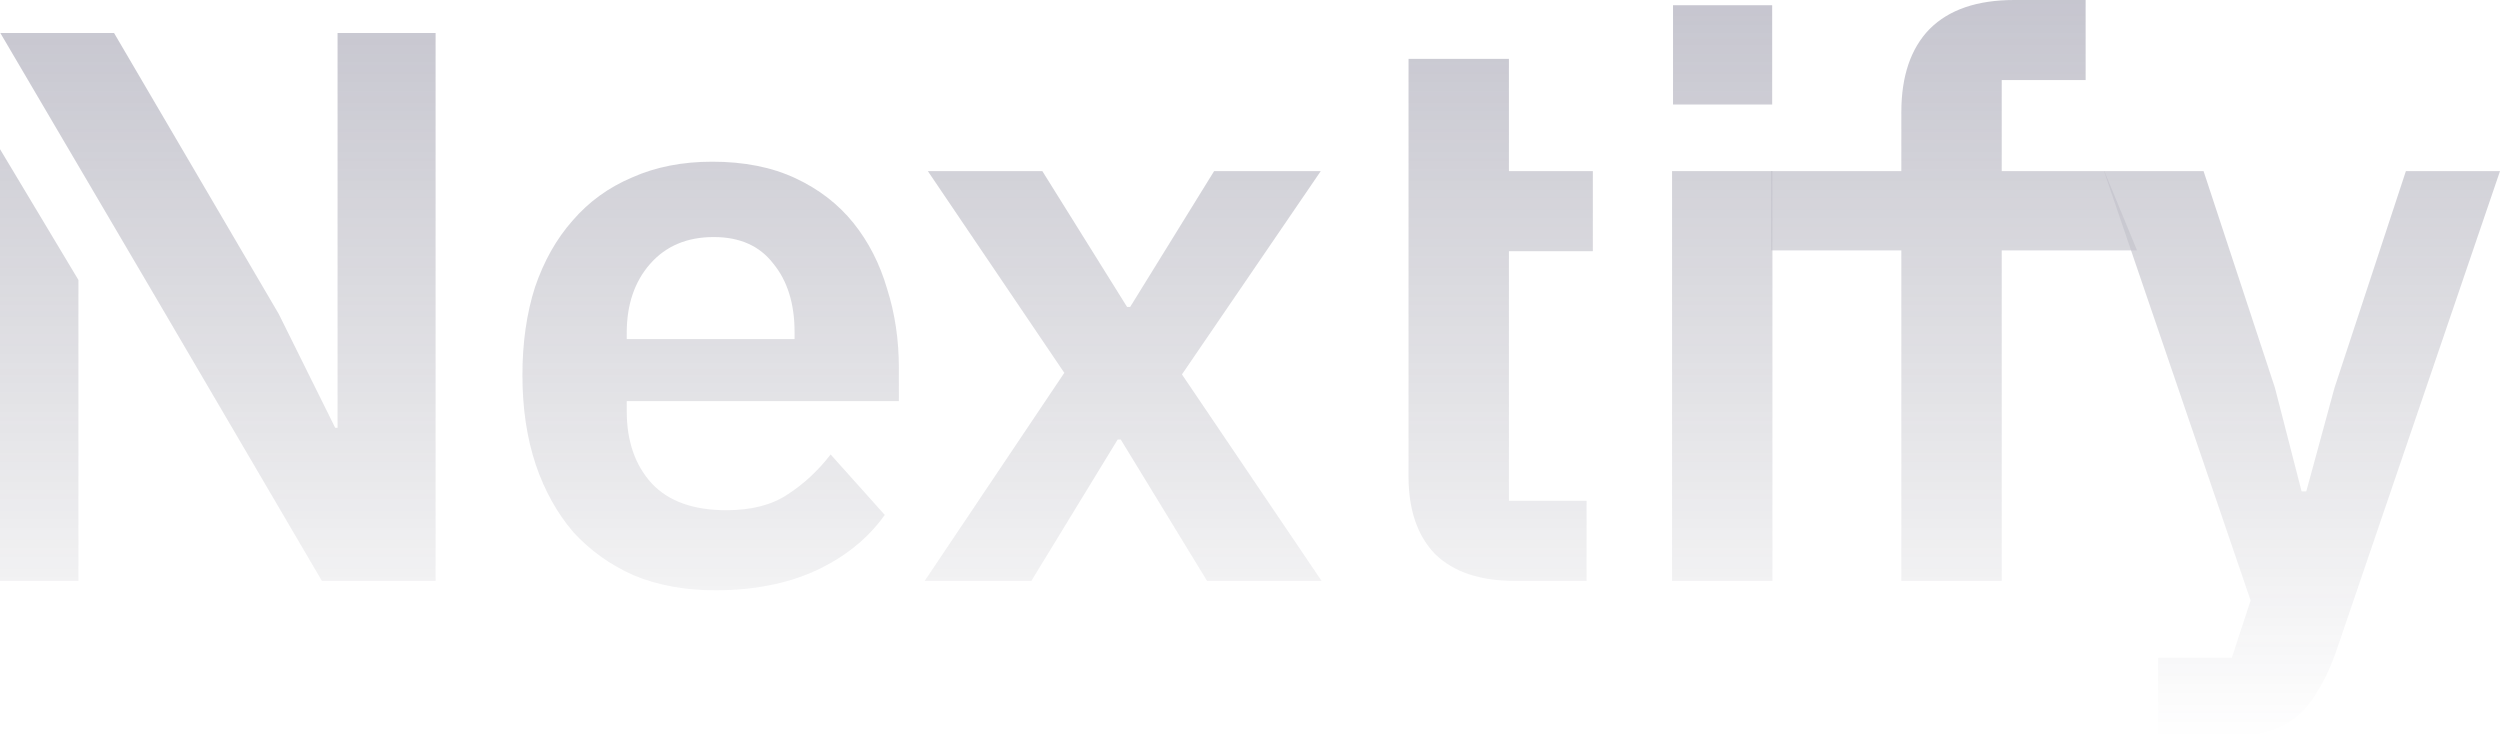 <svg width="925" height="273" viewBox="0 0 925 273" fill="none" xmlns="http://www.w3.org/2000/svg">
<g opacity="0.3">
<path d="M890.18 63.313H925L864.065 241.924C862.131 247.346 859.906 251.993 857.392 255.865C855.07 259.931 852.265 263.222 848.977 265.739C845.688 268.256 841.723 270.096 837.08 271.257C832.437 272.419 827.021 273 820.831 273H798.488V243.377H825.764L832.728 222.176L778.467 63.313H815.318L841.723 143.47L851.588 181.806H853.329L863.775 143.47L890.18 63.313Z" fill="url(#paint0_linear_1417_235)"/>
<path d="M703.495 92.646H655.29V63.313H703.495V41.531C703.495 28.171 706.977 17.91 713.941 10.746C721.099 3.582 731.545 0 745.279 0H771.684V29.623H740.637V63.313H778.61L790.7 92.646H740.637V214.915H703.495V92.646Z" fill="url(#paint1_linear_1417_235)"/>
<path d="M618.661 63.313H655.802V214.915H618.661V63.313Z" fill="url(#paint2_linear_1417_235)"/>
<path d="M531.024 205.041C537.795 211.624 547.565 214.916 560.333 214.916H587.029V185.292H558.301V92.937H589.351V63.313H558.301V21.783H521.158V176.289C521.158 188.681 524.447 198.265 531.024 205.041Z" fill="url(#paint3_linear_1417_235)"/>
<path d="M342.142 214.916L393.794 137.953L343.303 63.313H385.669L417.009 113.557H418.169L449.219 63.313H488.683L437.321 138.534L488.973 214.916H446.607L414.687 162.639H413.526L381.607 214.916H342.142Z" fill="url(#paint4_linear_1417_235)"/>
<path d="M264.681 218.4C253.461 218.4 243.401 216.561 234.502 212.882C225.797 209.01 218.349 203.685 212.158 196.909C206.161 189.938 201.518 181.613 198.23 171.932C194.941 162.058 193.297 151.021 193.297 138.823C193.297 126.819 194.844 115.977 197.939 106.296C201.228 96.615 205.871 88.386 211.868 81.61C217.865 74.639 225.216 69.315 233.922 65.636C242.627 61.764 252.493 59.828 263.52 59.828C275.321 59.828 285.574 61.861 294.279 65.927C302.985 69.993 310.143 75.511 315.753 82.481C321.363 89.451 325.522 97.583 328.23 106.877C331.132 115.977 332.583 125.754 332.583 136.21V148.408H231.891V152.183C231.891 163.219 234.986 172.126 241.176 178.902C247.367 185.485 256.556 188.777 268.743 188.777C278.029 188.777 285.574 186.84 291.378 182.968C297.375 179.096 302.695 174.159 307.337 168.156L327.36 190.519C321.169 199.232 312.657 206.105 301.824 211.139C291.184 215.98 278.803 218.4 264.681 218.4ZM264.101 87.709C254.234 87.709 246.4 91 240.596 97.583C234.792 104.166 231.891 112.685 231.891 123.141V125.464H293.989V122.85C293.989 112.395 291.378 103.972 286.154 97.583C281.125 91 273.773 87.709 264.101 87.709Z" fill="url(#paint5_linear_1417_235)"/>
<path d="M42.195 12.198H0.119L58.155 110.943L119.093 214.915H161.169V12.198H124.897V158.282H124.026L103.133 116.171L42.195 12.198Z" fill="url(#paint6_linear_1417_235)"/>
<path d="M0 55.18V214.914H29.018V103.584L0 55.18Z" fill="url(#paint7_linear_1417_235)"/>
<path d="M619.019 38.674V1.935H655.707V38.674H619.019Z" fill="url(#paint8_linear_1417_235)"/>
</g>
<defs>
<linearGradient id="paint0_linear_1417_235" x1="490" y1="-2.26121e-06" x2="490" y2="273" gradientUnits="userSpaceOnUse">
<stop stop-color="#413F5F"/>
<stop offset="1" stop-color="#28273B" stop-opacity="0"/>
</linearGradient>
<linearGradient id="paint1_linear_1417_235" x1="490" y1="-2.26121e-06" x2="490" y2="273" gradientUnits="userSpaceOnUse">
<stop stop-color="#413F5F"/>
<stop offset="1" stop-color="#28273B" stop-opacity="0"/>
</linearGradient>
<linearGradient id="paint2_linear_1417_235" x1="490" y1="-2.26121e-06" x2="490" y2="273" gradientUnits="userSpaceOnUse">
<stop stop-color="#413F5F"/>
<stop offset="1" stop-color="#28273B" stop-opacity="0"/>
</linearGradient>
<linearGradient id="paint3_linear_1417_235" x1="490" y1="-2.26121e-06" x2="490" y2="273" gradientUnits="userSpaceOnUse">
<stop stop-color="#413F5F"/>
<stop offset="1" stop-color="#28273B" stop-opacity="0"/>
</linearGradient>
<linearGradient id="paint4_linear_1417_235" x1="490" y1="-2.26121e-06" x2="490" y2="273" gradientUnits="userSpaceOnUse">
<stop stop-color="#413F5F"/>
<stop offset="1" stop-color="#28273B" stop-opacity="0"/>
</linearGradient>
<linearGradient id="paint5_linear_1417_235" x1="490" y1="-2.26121e-06" x2="490" y2="273" gradientUnits="userSpaceOnUse">
<stop stop-color="#413F5F"/>
<stop offset="1" stop-color="#28273B" stop-opacity="0"/>
</linearGradient>
<linearGradient id="paint6_linear_1417_235" x1="490" y1="-2.26121e-06" x2="490" y2="273" gradientUnits="userSpaceOnUse">
<stop stop-color="#413F5F"/>
<stop offset="1" stop-color="#28273B" stop-opacity="0"/>
</linearGradient>
<linearGradient id="paint7_linear_1417_235" x1="490" y1="-2.26121e-06" x2="490" y2="273" gradientUnits="userSpaceOnUse">
<stop stop-color="#413F5F"/>
<stop offset="1" stop-color="#28273B" stop-opacity="0"/>
</linearGradient>
<linearGradient id="paint8_linear_1417_235" x1="490" y1="-2.26121e-06" x2="490" y2="273" gradientUnits="userSpaceOnUse">
<stop stop-color="#413F5F"/>
<stop offset="1" stop-color="#28273B" stop-opacity="0"/>
</linearGradient>
</defs>
</svg>
